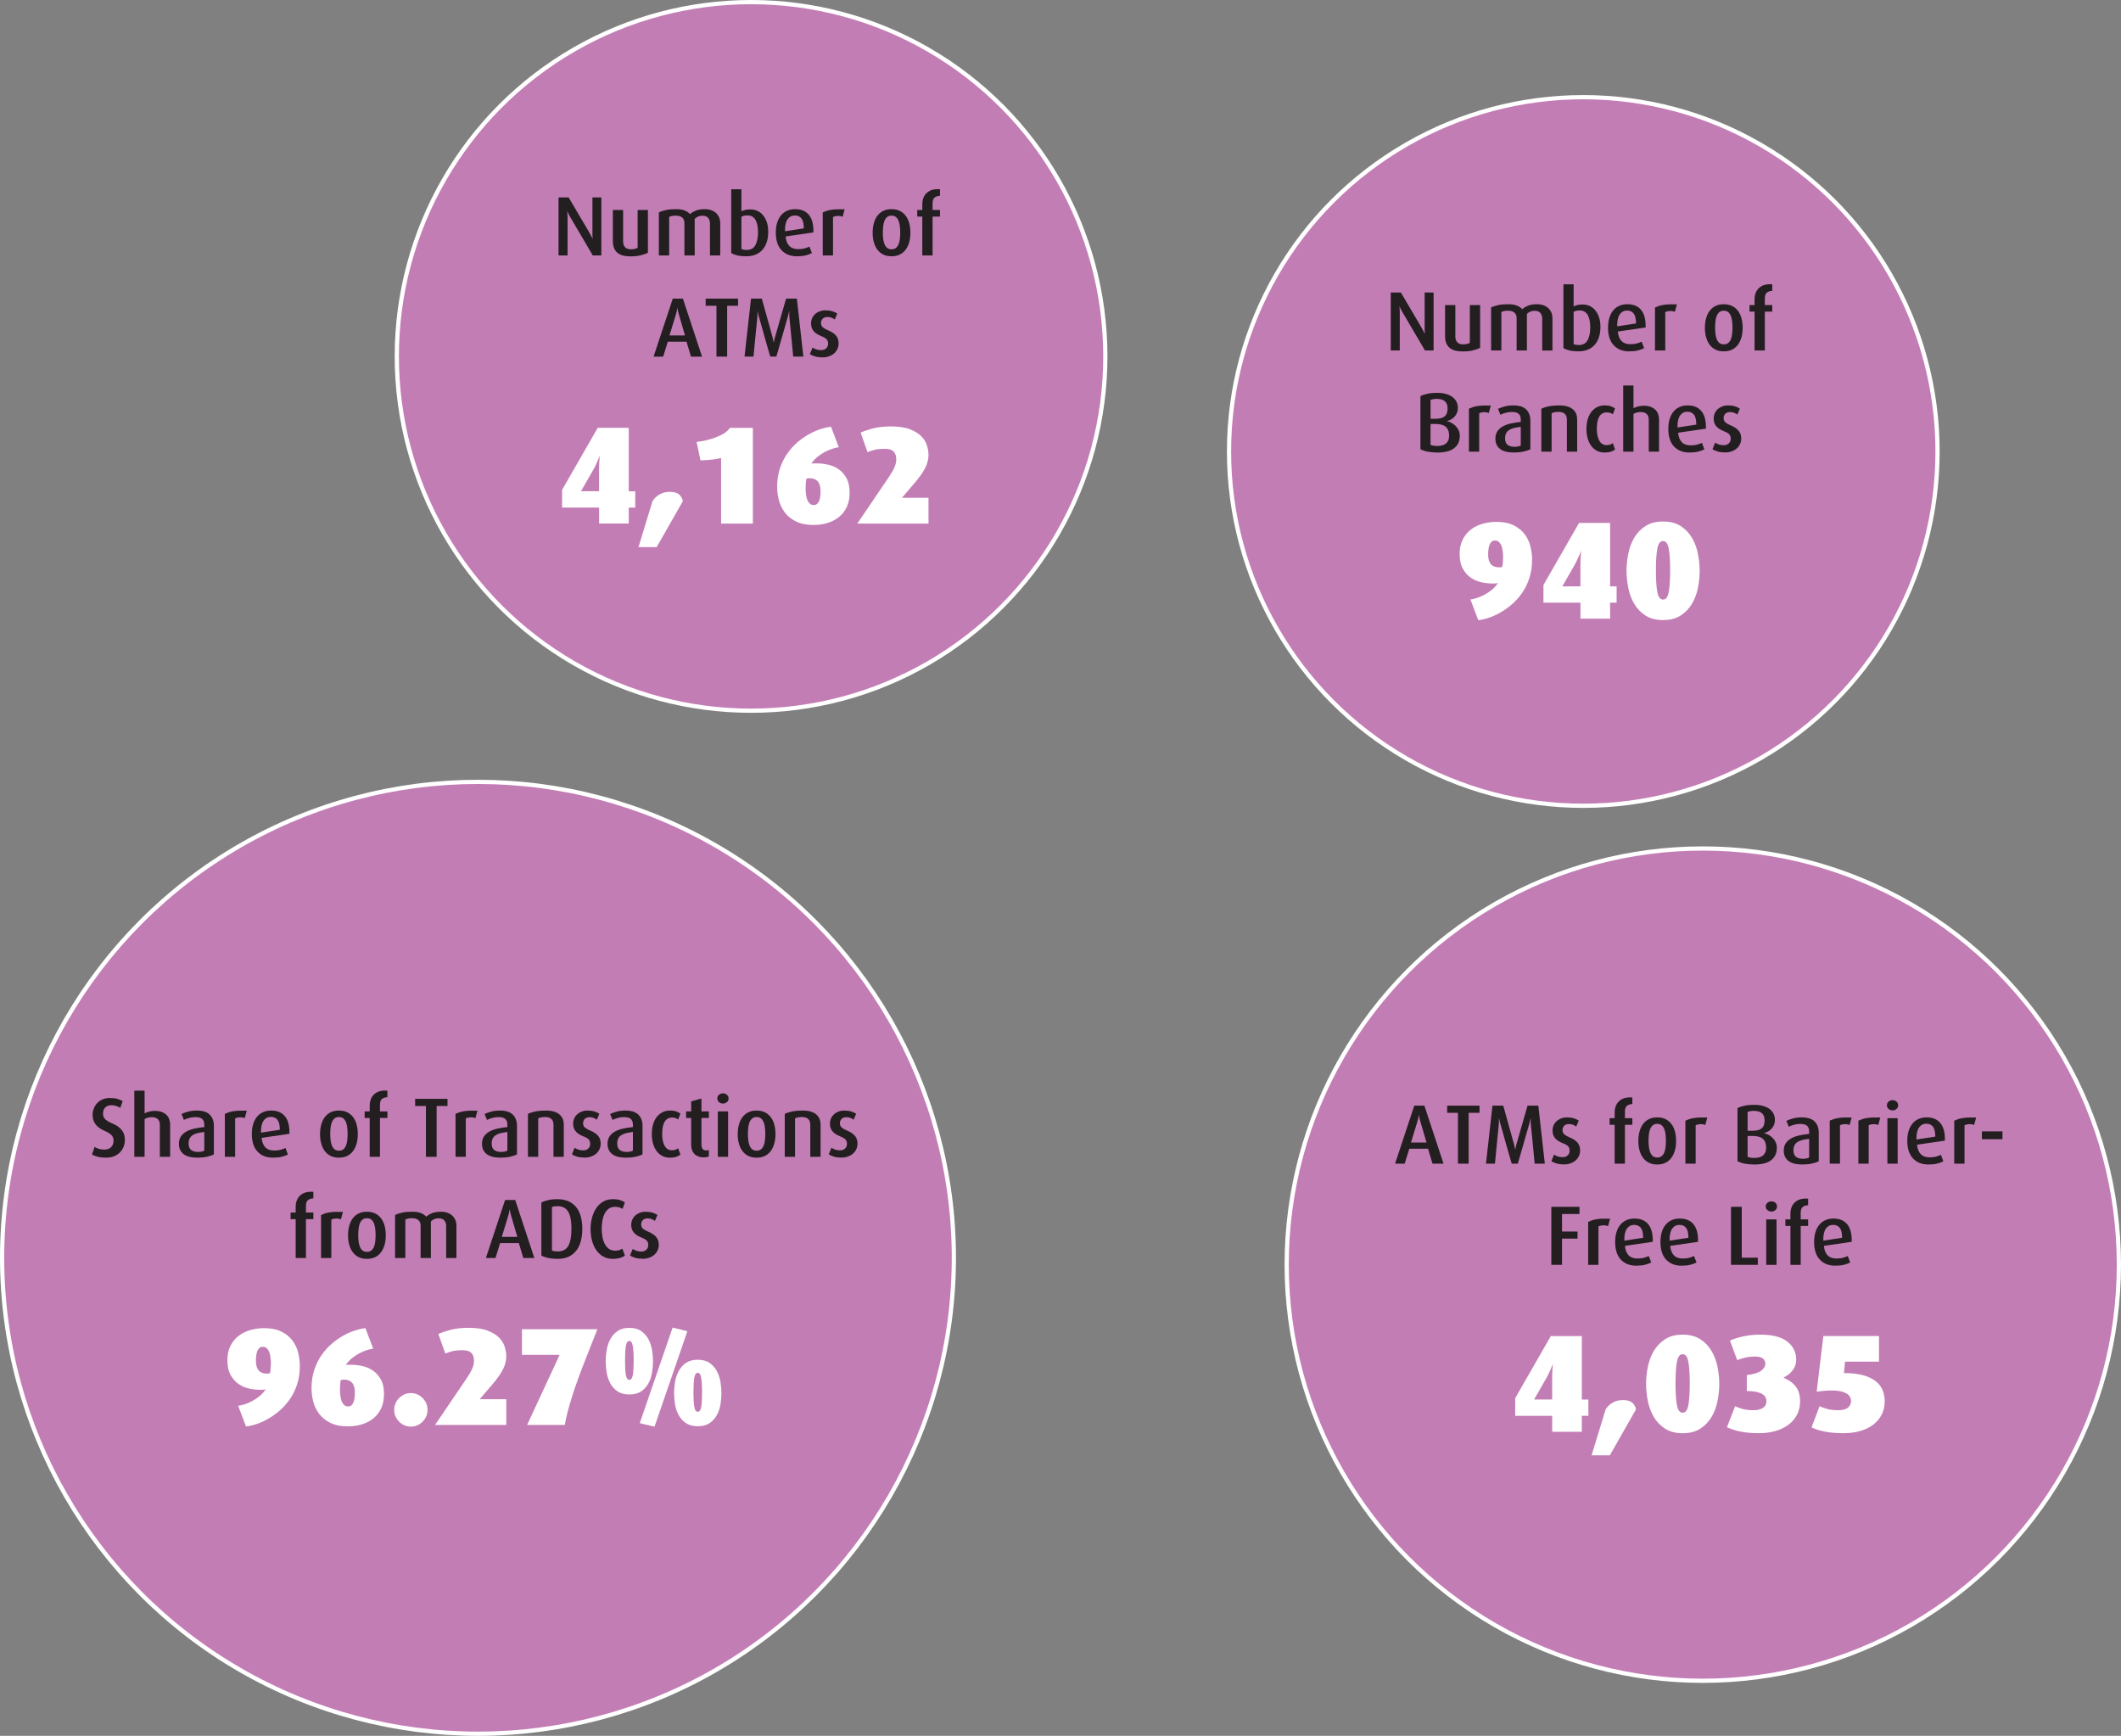 <?xml version="1.0" encoding="UTF-8"?>
<svg xmlns="http://www.w3.org/2000/svg" viewBox="0 0 503.15 411.74">
  <rect x="0" y="0" width="503.15" height="411.74" fill="#808080" stroke="none"/>
  <g id="Layer_1" data-name="Layer 1"/>
  <g id="Layer_2" data-name="Layer 2">
    <g id="Layer_1-2" data-name="Layer 1">
      <path d="M113.39,411.24c62.34,0,112.89-50.54,112.89-112.89s-50.54-112.89-112.89-112.89S.5,236.01,.5,298.35s50.54,112.89,112.89,112.89" fill="#c37db5"/>
      <g>
        <path d="M29.62,270.4c0,.61-.11,1.18-.33,1.69-.22,.51-.52,.96-.91,1.33-.39,.37-.85,.66-1.39,.87-.54,.21-1.13,.31-1.77,.31-.83,0-1.51-.07-2.04-.21-.53-.14-.99-.33-1.36-.57l.62-1.78c.24,.16,.55,.31,.94,.44,.39,.13,.84,.2,1.36,.2,.68,0,1.22-.19,1.61-.58,.39-.39,.59-.9,.59-1.54,0-.52-.16-.96-.49-1.31-.33-.35-.88-.69-1.65-1.01-.56-.24-1.02-.51-1.39-.8-.37-.29-.66-.6-.87-.93-.21-.33-.36-.66-.45-1.01-.09-.35-.13-.69-.13-1.02,0-.55,.1-1.06,.29-1.55,.19-.49,.47-.92,.82-1.29,.35-.37,.78-.67,1.29-.88,.51-.21,1.08-.32,1.72-.32,.69,0,1.29,.07,1.8,.22,.51,.15,.91,.33,1.22,.56l-.56,1.56c-.24-.15-.54-.29-.91-.42-.37-.13-.77-.2-1.21-.2-.64,0-1.13,.18-1.47,.54-.34,.36-.51,.85-.51,1.46s.2,1.06,.59,1.39c.39,.33,.89,.62,1.49,.87,.68,.28,1.22,.58,1.63,.91,.41,.33,.72,.66,.94,1.01s.36,.69,.43,1.04c.07,.35,.1,.69,.1,1.02Z" fill="#231f20"/>
        <path d="M37.92,274.4v-7.58c0-.24-.03-.47-.09-.69-.06-.22-.16-.41-.31-.58-.15-.17-.34-.3-.59-.4-.25-.1-.55-.15-.91-.15-.33,0-.64,.03-.91,.1s-.54,.18-.81,.34v8.96h-2.44v-15.7h2.44v5.38c.79-.39,1.59-.58,2.4-.58,.68,0,1.25,.09,1.72,.28s.84,.43,1.13,.73c.29,.3,.49,.65,.62,1.04,.13,.39,.19,.8,.19,1.21v7.64h-2.44Z" fill="#231f20"/>
        <path d="M50.74,273.82c-.43,.23-.97,.41-1.64,.56-.67,.15-1.42,.22-2.26,.22-1.48,0-2.58-.29-3.31-.86s-1.09-1.38-1.09-2.42c0-.71,.16-1.3,.48-1.77,.32-.47,.75-.86,1.3-1.16s1.18-.53,1.91-.69,1.5-.28,2.33-.36v-.58c0-.35-.05-.64-.16-.87-.11-.23-.25-.42-.44-.55-.19-.13-.41-.23-.67-.28s-.55-.08-.87-.08c-.52,0-1.02,.07-1.49,.21s-.88,.29-1.21,.45l-.56-1.4c.35-.17,.84-.35,1.47-.54,.63-.19,1.38-.28,2.23-.28,.56,0,1.08,.06,1.56,.19s.9,.34,1.26,.63c.36,.29,.64,.68,.85,1.15,.21,.47,.31,1.06,.31,1.75v6.68Zm-2.28-5.32c-.57,.07-1.09,.16-1.55,.27s-.85,.27-1.17,.47c-.32,.2-.57,.46-.74,.78s-.26,.73-.26,1.22c0,.71,.2,1.22,.59,1.53s.95,.47,1.67,.47c.28,0,.55-.03,.8-.08,.25-.05,.47-.13,.66-.22v-4.44Z" fill="#231f20"/>
        <path d="M58.06,265.22c-.41-.15-.83-.21-1.24-.19-.41,.02-.76,.11-1.04,.27v9.1h-2.44v-10.2c.28-.13,.58-.25,.9-.36,.32-.11,.69-.19,1.1-.26,.41-.07,.88-.11,1.4-.13,.52-.02,1.12-.02,1.8,0l-.48,1.78Z" fill="#231f20"/>
        <path d="M62.06,269.9c.2,2,1.18,3,2.94,3,.63,0,1.16-.06,1.61-.19,.45-.13,.82-.26,1.11-.41l.58,1.54c-.39,.21-.87,.39-1.45,.54-.58,.15-1.28,.22-2.11,.22-1.53,0-2.75-.48-3.65-1.44s-1.35-2.35-1.35-4.18c0-.88,.11-1.66,.32-2.35,.21-.69,.52-1.27,.92-1.75,.4-.48,.88-.84,1.45-1.09,.57-.25,1.2-.37,1.91-.37,1.44,0,2.53,.46,3.28,1.39,.75,.93,1.09,2.3,1.04,4.13l-6.6,.96Zm4.32-1.92c0-1.09-.18-1.88-.55-2.35-.37-.47-.89-.71-1.57-.71-.72,0-1.3,.3-1.73,.9-.43,.6-.64,1.55-.61,2.84l4.46-.68Z" fill="#231f20"/>
        <path d="M84.88,269.02c0,.8-.09,1.54-.28,2.22s-.46,1.27-.83,1.77-.83,.89-1.39,1.17c-.56,.28-1.22,.42-1.98,.42s-1.42-.14-1.98-.42c-.56-.28-1.02-.67-1.39-1.17s-.64-1.09-.83-1.77c-.19-.68-.28-1.42-.28-2.22s.09-1.54,.28-2.23c.19-.69,.46-1.28,.83-1.78s.83-.89,1.39-1.17c.56-.28,1.22-.42,1.98-.42s1.42,.14,1.98,.42c.56,.28,1.03,.67,1.4,1.17,.37,.5,.65,1.09,.83,1.78,.18,.69,.27,1.43,.27,2.23Zm-2.42-.02c0-.52-.03-1.02-.08-1.5-.05-.48-.15-.91-.3-1.29-.15-.38-.35-.68-.62-.91-.27-.23-.62-.34-1.06-.34s-.78,.11-1.05,.34c-.27,.23-.48,.53-.63,.91-.15,.38-.25,.81-.3,1.29-.05,.48-.08,.98-.08,1.5s.03,1,.09,1.47c.06,.47,.16,.89,.31,1.26,.15,.37,.35,.66,.62,.88s.61,.33,1.04,.33,.79-.11,1.06-.33c.27-.22,.47-.51,.62-.88,.15-.37,.25-.79,.3-1.26,.05-.47,.08-.96,.08-1.47Z" fill="#231f20"/>
        <path d="M90.14,265.18v9.22h-2.44v-9.22h-1.2v-1.56h1.2v-1.3c0-1.21,.37-2.15,1.11-2.8s1.77-.93,3.09-.82v1.56c-.52,.01-.94,.15-1.27,.4-.33,.25-.49,.73-.49,1.42v1.54h1.76v1.56h-1.76Z" fill="#231f20"/>
        <path d="M103.58,262.34v12.06h-2.54v-12.06h-2.56v-1.7h7.68v1.7h-2.58Z" fill="#231f20"/>
        <path d="M112.78,265.22c-.41-.15-.83-.21-1.24-.19-.41,.02-.76,.11-1.04,.27v9.1h-2.44v-10.2c.28-.13,.58-.25,.9-.36,.32-.11,.69-.19,1.1-.26,.41-.07,.88-.11,1.4-.13,.52-.02,1.12-.02,1.8,0l-.48,1.78Z" fill="#231f20"/>
        <path d="M122.64,273.82c-.43,.23-.97,.41-1.64,.56-.67,.15-1.42,.22-2.26,.22-1.48,0-2.58-.29-3.31-.86s-1.09-1.38-1.09-2.42c0-.71,.16-1.3,.48-1.77,.32-.47,.75-.86,1.3-1.16s1.18-.53,1.91-.69,1.5-.28,2.33-.36v-.58c0-.35-.05-.64-.16-.87-.11-.23-.25-.42-.44-.55-.19-.13-.41-.23-.67-.28s-.55-.08-.87-.08c-.52,0-1.02,.07-1.49,.21s-.88,.29-1.21,.45l-.56-1.4c.35-.17,.84-.35,1.47-.54,.63-.19,1.38-.28,2.23-.28,.56,0,1.08,.06,1.56,.19s.9,.34,1.26,.63c.36,.29,.64,.68,.85,1.15,.21,.47,.31,1.06,.31,1.75v6.68Zm-2.28-5.32c-.57,.07-1.09,.16-1.55,.27s-.85,.27-1.17,.47c-.32,.2-.57,.46-.74,.78s-.26,.73-.26,1.22c0,.71,.2,1.22,.59,1.53s.95,.47,1.67,.47c.28,0,.55-.03,.8-.08,.25-.05,.47-.13,.66-.22v-4.44Z" fill="#231f20"/>
        <path d="M131.3,274.4v-7.64c0-.21-.03-.43-.09-.65-.06-.22-.16-.41-.31-.58-.15-.17-.34-.3-.59-.41-.25-.11-.56-.16-.95-.16s-.72,.03-.97,.08c-.25,.05-.48,.13-.71,.22v9.14h-2.44v-10.2c.51-.24,1.11-.43,1.8-.57,.69-.14,1.5-.21,2.42-.21,.8,0,1.47,.09,2.02,.27,.55,.18,.99,.42,1.32,.73,.33,.31,.57,.66,.72,1.05s.22,.81,.22,1.25v7.68h-2.44Z" fill="#231f20"/>
        <path d="M142.5,271.3c0,.44-.09,.86-.27,1.26-.18,.4-.44,.75-.77,1.05-.33,.3-.74,.54-1.21,.71s-1,.26-1.59,.26c-.64,0-1.22-.07-1.73-.22-.51-.15-.93-.33-1.25-.56l.64-1.56c.2,.16,.48,.3,.83,.43,.35,.13,.75,.19,1.19,.19,.51,0,.91-.14,1.21-.43,.3-.29,.45-.65,.45-1.09,0-.47-.12-.83-.37-1.08-.25-.25-.65-.49-1.21-.7-.51-.2-.92-.42-1.24-.65-.32-.23-.57-.48-.75-.74-.18-.26-.3-.53-.37-.8-.07-.27-.1-.55-.1-.83,0-.43,.08-.83,.24-1.21s.39-.71,.69-.99c.3-.28,.66-.5,1.08-.67,.42-.17,.89-.25,1.41-.25,.6,0,1.13,.07,1.59,.21,.46,.14,.86,.32,1.21,.55l-.6,1.42c-.16-.13-.39-.27-.69-.4-.3-.13-.64-.2-1.03-.2-.51,0-.89,.14-1.15,.42-.26,.28-.39,.61-.39,1,0,.44,.15,.79,.45,1.04,.3,.25,.68,.47,1.15,.66,.52,.21,.95,.44,1.29,.68,.34,.24,.6,.49,.79,.76s.32,.54,.39,.83c.07,.29,.11,.59,.11,.91Z" fill="#231f20"/>
        <path d="M152.42,273.82c-.43,.23-.97,.41-1.64,.56-.67,.15-1.42,.22-2.26,.22-1.48,0-2.58-.29-3.31-.86s-1.09-1.38-1.09-2.42c0-.71,.16-1.3,.48-1.77,.32-.47,.75-.86,1.3-1.16s1.18-.53,1.91-.69,1.5-.28,2.33-.36v-.58c0-.35-.05-.64-.16-.87-.11-.23-.25-.42-.44-.55-.19-.13-.41-.23-.67-.28s-.55-.08-.87-.08c-.52,0-1.02,.07-1.49,.21s-.88,.29-1.21,.45l-.56-1.4c.35-.17,.84-.35,1.47-.54,.63-.19,1.38-.28,2.23-.28,.56,0,1.08,.06,1.56,.19s.9,.34,1.26,.63c.36,.29,.64,.68,.85,1.15,.21,.47,.31,1.06,.31,1.75v6.68Zm-2.28-5.32c-.57,.07-1.09,.16-1.55,.27s-.85,.27-1.17,.47c-.32,.2-.57,.46-.74,.78s-.26,.73-.26,1.22c0,.71,.2,1.22,.59,1.53s.95,.47,1.67,.47c.28,0,.55-.03,.8-.08,.25-.05,.47-.13,.66-.22v-4.44Z" fill="#231f20"/>
        <path d="M160.47,274.38c-.41,.15-.94,.22-1.59,.22-.61,0-1.18-.13-1.7-.38-.52-.25-.97-.62-1.35-1.1-.38-.48-.68-1.07-.89-1.76-.21-.69-.32-1.49-.32-2.38s.11-1.69,.33-2.38c.22-.69,.52-1.27,.91-1.74,.39-.47,.84-.82,1.36-1.07,.52-.25,1.08-.37,1.68-.37,.67,0,1.2,.08,1.6,.24,.4,.16,.7,.33,.9,.5l-.52,1.38c-.15-.12-.34-.23-.57-.32-.23-.09-.52-.14-.87-.14-.41,0-.77,.09-1.07,.27-.3,.18-.54,.44-.73,.77-.19,.33-.33,.74-.42,1.22-.09,.48-.14,1.01-.14,1.6,0,1.2,.2,2.15,.59,2.85,.39,.7,.97,1.05,1.73,1.05,.33,0,.62-.04,.85-.13,.23-.09,.44-.2,.61-.35l.56,1.5c-.23,.2-.54,.37-.95,.52Z" fill="#231f20"/>
        <path d="M167.68,274.45c-.21,.05-.47,.07-.76,.07-.53,0-.99-.08-1.36-.25-.37-.17-.68-.38-.92-.65-.24-.27-.41-.58-.52-.93-.11-.35-.16-.72-.16-1.09v-6.42h-1.2v-1.56h1.2v-2.38l2.44-.68v3.06h1.76v1.56h-1.76v6.3c0,.43,.09,.77,.27,1.02,.18,.25,.48,.38,.91,.38,.11,0,.2-.01,.29-.03,.09-.02,.18-.04,.29-.07v1.52c-.11,.05-.27,.1-.48,.15Z" fill="#231f20"/>
        <path d="M172.84,260.56c0,.33-.13,.62-.38,.85-.25,.23-.57,.35-.96,.35s-.69-.12-.95-.35c-.26-.23-.39-.52-.39-.85s.13-.64,.39-.87,.58-.35,.95-.35,.71,.12,.96,.35c.25,.23,.38,.52,.38,.87Zm-2.56,13.84v-10.78h2.44v10.78h-2.44Z" fill="#231f20"/>
        <path d="M183.96,269.02c0,.8-.09,1.54-.28,2.22-.19,.68-.46,1.27-.83,1.77-.37,.5-.83,.89-1.39,1.17-.56,.28-1.22,.42-1.98,.42s-1.42-.14-1.98-.42c-.56-.28-1.02-.67-1.39-1.17-.37-.5-.64-1.09-.83-1.77s-.28-1.42-.28-2.22,.09-1.54,.28-2.23c.19-.69,.46-1.28,.83-1.78,.37-.5,.83-.89,1.39-1.17,.56-.28,1.22-.42,1.98-.42s1.42,.14,1.98,.42c.56,.28,1.03,.67,1.4,1.17,.37,.5,.65,1.09,.83,1.78,.18,.69,.27,1.43,.27,2.23Zm-2.42-.02c0-.52-.03-1.02-.08-1.5-.05-.48-.15-.91-.3-1.29-.15-.38-.35-.68-.62-.91s-.62-.34-1.06-.34-.78,.11-1.05,.34-.48,.53-.63,.91c-.15,.38-.25,.81-.3,1.29-.05,.48-.08,.98-.08,1.5s.03,1,.09,1.47c.06,.47,.16,.89,.31,1.26,.15,.37,.35,.66,.62,.88,.27,.22,.61,.33,1.04,.33s.79-.11,1.06-.33,.47-.51,.62-.88c.15-.37,.25-.79,.3-1.26,.05-.47,.08-.96,.08-1.47Z" fill="#231f20"/>
        <path d="M192.22,274.4v-7.64c0-.21-.03-.43-.09-.65-.06-.22-.16-.41-.31-.58-.15-.17-.34-.3-.59-.41-.25-.11-.56-.16-.95-.16s-.72,.03-.97,.08c-.25,.05-.48,.13-.71,.22v9.14h-2.44v-10.2c.51-.24,1.11-.43,1.8-.57,.69-.14,1.5-.21,2.42-.21,.8,0,1.47,.09,2.02,.27s.99,.42,1.32,.73c.33,.31,.57,.66,.72,1.05,.15,.39,.22,.81,.22,1.25v7.68h-2.44Z" fill="#231f20"/>
        <path d="M203.42,271.3c0,.44-.09,.86-.27,1.26-.18,.4-.44,.75-.77,1.05s-.74,.54-1.21,.71c-.47,.17-1,.26-1.59,.26-.64,0-1.22-.07-1.73-.22s-.93-.33-1.25-.56l.64-1.56c.2,.16,.48,.3,.83,.43,.35,.13,.75,.19,1.19,.19,.51,0,.91-.14,1.21-.43,.3-.29,.45-.65,.45-1.09,0-.47-.12-.83-.37-1.08-.25-.25-.65-.49-1.21-.7-.51-.2-.92-.42-1.24-.65-.32-.23-.57-.48-.75-.74-.18-.26-.3-.53-.37-.8-.07-.27-.1-.55-.1-.83,0-.43,.08-.83,.24-1.21,.16-.38,.39-.71,.69-.99,.3-.28,.66-.5,1.08-.67,.42-.17,.89-.25,1.41-.25,.6,0,1.13,.07,1.59,.21,.46,.14,.86,.32,1.21,.55l-.6,1.42c-.16-.13-.39-.27-.69-.4-.3-.13-.64-.2-1.03-.2-.51,0-.89,.14-1.15,.42-.26,.28-.39,.61-.39,1,0,.44,.15,.79,.45,1.04,.3,.25,.68,.47,1.15,.66,.52,.21,.95,.44,1.29,.68,.34,.24,.6,.49,.79,.76,.19,.27,.32,.54,.39,.83,.07,.29,.11,.59,.11,.91Z" fill="#231f20"/>
      </g>
      <g>
        <path d="M72.58,289.18v9.22h-2.44v-9.22h-1.2v-1.56h1.2v-1.3c0-1.21,.37-2.15,1.11-2.8,.74-.65,1.77-.93,3.09-.82v1.56c-.52,.01-.94,.15-1.27,.4-.33,.25-.49,.73-.49,1.42v1.54h1.76v1.56h-1.76Z" fill="#231f20"/>
        <path d="M80.88,289.22c-.41-.15-.83-.21-1.24-.19-.41,.02-.76,.11-1.04,.27v9.1h-2.44v-10.2c.28-.13,.58-.25,.9-.36,.32-.11,.69-.19,1.1-.26,.41-.07,.88-.11,1.4-.13,.52-.02,1.12-.02,1.8,0l-.48,1.78Z" fill="#231f20"/>
        <path d="M91.52,293.02c0,.8-.09,1.54-.28,2.22-.19,.68-.46,1.27-.83,1.77-.37,.5-.83,.89-1.39,1.17-.56,.28-1.22,.42-1.98,.42s-1.42-.14-1.98-.42c-.56-.28-1.02-.67-1.39-1.17-.37-.5-.64-1.09-.83-1.77s-.28-1.42-.28-2.22,.09-1.54,.28-2.23c.19-.69,.46-1.28,.83-1.78,.37-.5,.83-.89,1.39-1.17,.56-.28,1.22-.42,1.98-.42s1.42,.14,1.98,.42c.56,.28,1.03,.67,1.4,1.17,.37,.5,.65,1.09,.83,1.78,.18,.69,.27,1.43,.27,2.23Zm-2.42-.02c0-.52-.03-1.02-.08-1.5-.05-.48-.15-.91-.3-1.29-.15-.38-.35-.68-.62-.91s-.62-.34-1.06-.34-.78,.11-1.05,.34-.48,.53-.63,.91c-.15,.38-.25,.81-.3,1.29-.05,.48-.08,.98-.08,1.5s.03,1,.09,1.47c.06,.47,.16,.89,.31,1.26,.15,.37,.35,.66,.62,.88,.27,.22,.61,.33,1.04,.33s.79-.11,1.06-.33,.47-.51,.62-.88c.15-.37,.25-.79,.3-1.26,.05-.47,.08-.96,.08-1.47Z" fill="#231f20"/>
        <path d="M105.84,298.4v-7.66c0-.47-.14-.88-.42-1.23s-.75-.53-1.4-.53c-.71,0-1.31,.25-1.8,.74v8.68h-2.44v-7.72c0-.52-.17-.94-.51-1.25-.34-.31-.84-.47-1.51-.47-.36,0-.66,.02-.89,.07-.23,.05-.47,.12-.71,.23v9.14h-2.44v-10.2c.55-.27,1.13-.46,1.75-.59,.62-.13,1.38-.19,2.29-.19s1.58,.11,2.11,.33c.53,.22,.94,.5,1.25,.85,.36-.33,.82-.61,1.38-.84s1.25-.34,2.08-.34c.64,0,1.19,.09,1.66,.28,.47,.19,.85,.43,1.15,.74,.3,.31,.52,.66,.67,1.05,.15,.39,.22,.8,.22,1.23v7.68h-2.44Z" fill="#231f20"/>
        <path d="M124.14,298.4l-1.06-3.54h-4.44l-1.1,3.54h-2.28l4.56-13.76h2.4l4.54,13.76h-2.62Zm-2.84-9.86c-.08-.25-.14-.48-.19-.69s-.08-.38-.11-.53c-.04-.16-.06-.31-.06-.44h-.04c-.01,.13-.04,.28-.08,.44-.03,.15-.06,.32-.11,.53-.05,.21-.11,.44-.19,.69l-1.48,4.84h3.68l-1.42-4.84Z" fill="#231f20"/>
        <path d="M138.14,291.42c0,1.03-.11,1.98-.32,2.85-.21,.87-.56,1.63-1.03,2.27-.47,.64-1.08,1.14-1.81,1.51-.73,.37-1.62,.55-2.66,.55-.85,0-1.61-.07-2.27-.21-.66-.14-1.2-.33-1.63-.57v-12.6c.45-.23,.99-.41,1.62-.56,.63-.15,1.34-.22,2.14-.22,1.04,0,1.94,.17,2.69,.51s1.37,.82,1.85,1.43c.48,.61,.84,1.35,1.07,2.21,.23,.86,.35,1.8,.35,2.83Zm-2.58-.04c0-1.8-.26-3.13-.79-3.99-.53-.86-1.37-1.29-2.53-1.29-.52,0-.95,.07-1.3,.2v10.34c.15,.05,.34,.1,.58,.14s.49,.06,.76,.06c1.19,0,2.03-.44,2.53-1.32s.75-2.26,.75-4.14Z" fill="#231f20"/>
        <path d="M145.38,298.6c-.88,0-1.65-.19-2.31-.57s-1.21-.89-1.65-1.54c-.44-.65-.77-1.4-.99-2.25-.22-.85-.33-1.76-.33-2.72s.11-1.83,.34-2.68c.23-.85,.56-1.61,1-2.26,.44-.65,.99-1.17,1.65-1.56s1.43-.58,2.31-.58c.64,0,1.19,.07,1.65,.21,.46,.14,.86,.33,1.19,.57l-.56,1.52c-.2-.12-.44-.23-.73-.33-.29-.1-.64-.15-1.05-.15-.59,0-1.08,.15-1.49,.45-.41,.3-.73,.69-.98,1.18-.25,.49-.42,1.05-.53,1.68-.11,.63-.16,1.28-.16,1.93s.06,1.31,.18,1.93c.12,.62,.31,1.17,.56,1.65,.25,.48,.58,.86,.98,1.15,.4,.29,.88,.43,1.44,.43,.4,0,.73-.04,.99-.13,.26-.09,.51-.2,.75-.35l.6,1.64c-.67,.52-1.62,.78-2.86,.78Z" fill="#231f20"/>
        <path d="M156.28,295.3c0,.44-.09,.86-.27,1.26-.18,.4-.44,.75-.77,1.05-.33,.3-.74,.54-1.21,.71-.47,.17-1,.26-1.59,.26-.64,0-1.22-.07-1.73-.22-.51-.15-.93-.33-1.25-.56l.64-1.56c.2,.16,.48,.3,.83,.43,.35,.13,.75,.19,1.19,.19,.51,0,.91-.14,1.21-.43,.3-.29,.45-.65,.45-1.09,0-.47-.12-.83-.37-1.08-.25-.25-.65-.49-1.21-.7-.51-.2-.92-.42-1.24-.65-.32-.23-.57-.48-.75-.74-.18-.26-.3-.53-.37-.8-.07-.27-.1-.55-.1-.83,0-.43,.08-.83,.24-1.21,.16-.38,.39-.71,.69-.99,.3-.28,.66-.5,1.08-.67,.42-.17,.89-.25,1.41-.25,.6,0,1.13,.07,1.59,.21,.46,.14,.86,.32,1.21,.55l-.6,1.42c-.16-.13-.39-.27-.69-.4-.3-.13-.64-.2-1.03-.2-.51,0-.89,.14-1.15,.42-.26,.28-.39,.61-.39,1,0,.44,.15,.79,.45,1.04,.3,.25,.68,.47,1.15,.66,.52,.21,.95,.44,1.29,.68,.34,.24,.6,.49,.79,.76,.19,.27,.32,.54,.39,.83,.07,.29,.11,.59,.11,.91Z" fill="#231f20"/>
      </g>
      <g>
        <path d="M71.12,324.04c0,1.61-.22,3.07-.66,4.39-.44,1.32-1.02,2.5-1.75,3.53s-1.55,1.94-2.46,2.71c-.91,.77-1.84,1.42-2.79,1.95-.95,.53-1.87,.94-2.77,1.22-.9,.29-1.68,.45-2.34,.5l-1.85-4.88c.46-.07,.98-.19,1.57-.38,.58-.19,1.17-.44,1.77-.76,.59-.32,1.17-.7,1.73-1.16,.56-.45,1.04-.98,1.44-1.6-.33,.07-.74,.1-1.22,.1-.84,0-1.71-.09-2.62-.28-.91-.19-1.76-.54-2.54-1.07s-1.42-1.25-1.93-2.16c-.51-.91-.76-2.1-.76-3.55,0-1.21,.22-2.28,.66-3.22,.44-.93,1.04-1.72,1.81-2.36,.77-.64,1.69-1.13,2.77-1.47s2.24-.51,3.5-.51c1.65,0,3.02,.28,4.11,.83,1.09,.55,1.96,1.26,2.61,2.14,.65,.88,1.1,1.85,1.35,2.92,.25,1.07,.38,2.11,.38,3.12Zm-6.86-.56c0-.4-.02-.83-.07-1.3-.04-.47-.13-.91-.26-1.3-.13-.4-.33-.73-.58-1.01-.25-.27-.59-.41-1.01-.41-.33,0-.6,.09-.81,.28-.21,.19-.38,.44-.5,.76-.12,.32-.2,.68-.25,1.07-.04,.4-.07,.8-.07,1.22,0,2.02,.88,3.04,2.64,3.04,.11,0,.23-.01,.35-.03,.12-.02,.24-.04,.35-.07,.13-.59,.2-1.34,.2-2.24Z" fill="#fff"/>
        <path d="M91.09,330.74c0,1.21-.21,2.28-.63,3.22-.42,.94-1.01,1.73-1.77,2.38-.76,.65-1.67,1.14-2.72,1.48-1.06,.34-2.21,.51-3.46,.51-1.65,0-3.03-.28-4.14-.83-1.11-.55-2-1.26-2.66-2.14-.66-.88-1.13-1.85-1.4-2.92-.28-1.07-.41-2.12-.41-3.15,0-1.61,.22-3.06,.66-4.37,.44-1.31,1.02-2.49,1.75-3.53s1.55-1.95,2.46-2.72c.91-.77,1.84-1.41,2.79-1.93,.95-.52,1.87-.91,2.76-1.19,.89-.28,1.68-.45,2.36-.51l1.85,4.85c-.46,.07-.98,.19-1.57,.38s-1.17,.44-1.77,.76c-.59,.32-1.17,.7-1.73,1.16s-1.04,.98-1.44,1.6c.18-.04,.36-.07,.56-.07h.66c.81,0,1.68,.09,2.61,.28,.92,.19,1.78,.54,2.56,1.06,.78,.52,1.42,1.23,1.93,2.14,.51,.91,.76,2.1,.76,3.55Zm-6.9-.46c0-2.02-.88-3.04-2.64-3.04-.11,0-.23,.01-.35,.03-.12,.02-.24,.04-.35,.07-.13,.59-.2,1.34-.2,2.24,0,.4,.02,.83,.07,1.3,.04,.47,.13,.91,.26,1.3,.13,.4,.32,.73,.58,1.01,.25,.28,.59,.41,1.01,.41,.33,0,.6-.09,.81-.28,.21-.19,.37-.44,.49-.76,.12-.32,.2-.68,.25-1.07,.04-.4,.07-.8,.07-1.22Z" fill="#fff"/>
        <path d="M101.42,334.4c0,.55-.1,1.07-.31,1.55-.21,.48-.5,.91-.86,1.27s-.78,.65-1.25,.86c-.47,.21-.99,.31-1.53,.31s-1.06-.11-1.54-.31c-.47-.21-.89-.49-1.25-.86s-.65-.78-.86-1.25c-.21-.47-.31-.98-.31-1.54s.1-1.07,.31-1.55c.21-.48,.49-.91,.86-1.27,.36-.36,.78-.65,1.25-.86s.98-.31,1.54-.31,1.06,.1,1.53,.31c.47,.21,.89,.5,1.25,.86,.36,.36,.65,.78,.86,1.25,.21,.47,.31,.99,.31,1.54Z" fill="#fff"/>
        <path d="M103.2,338l7.46-10.99c.35-.53,.64-1,.88-1.4,.23-.41,.41-.78,.54-1.11,.13-.33,.22-.63,.28-.91s.08-.57,.08-.88c0-.77-.21-1.37-.63-1.8-.42-.43-1.1-.64-2.05-.64-1.06,0-1.9,.08-2.52,.25-.63,.17-1.16,.35-1.6,.54l-1.65-4.62c.62-.31,1.54-.63,2.76-.97s2.7-.51,4.44-.51c1.87,0,3.39,.23,4.55,.69s2.07,1.03,2.71,1.7c.64,.67,1.07,1.4,1.3,2.18,.23,.78,.35,1.5,.35,2.16,0,1.03-.25,2.06-.76,3.07-.51,1.01-1.31,2.17-2.41,3.47l-3.13,3.66h6.3v6.11h-16.9Z" fill="#fff"/>
        <path d="M139,322.16c-1.36,3.43-2.46,6.47-3.3,9.12-.84,2.65-1.41,4.89-1.72,6.72h-8.94l7.72-16.63h-8.94v-6.07h17.89l-2.71,6.86Z" fill="#fff"/>
        <path d="M154.91,322.92c0,.86-.08,1.75-.23,2.67-.15,.92-.44,1.77-.86,2.54-.42,.77-.99,1.4-1.72,1.9s-1.66,.74-2.8,.74-2.08-.25-2.8-.74c-.73-.5-1.3-1.13-1.72-1.9-.42-.77-.7-1.62-.86-2.54-.15-.92-.23-1.81-.23-2.67s.08-1.75,.23-2.69c.15-.93,.44-1.79,.86-2.57,.42-.78,.99-1.42,1.72-1.93,.73-.51,1.66-.76,2.8-.76s2.08,.25,2.8,.76c.73,.51,1.3,1.15,1.72,1.93,.42,.78,.7,1.64,.86,2.57,.15,.94,.23,1.83,.23,2.69Zm-4.59-.2c0-1.52-.07-2.67-.21-3.46-.14-.79-.41-1.19-.81-1.19-.42,0-.69,.4-.83,1.19s-.2,1.95-.2,3.46,.07,2.66,.2,3.43,.41,1.15,.83,1.15c.4,0,.67-.38,.81-1.15,.14-.77,.21-1.91,.21-3.43Zm4.95,15.68l-3.5-.83,7.79-22.67,3.5,.86-7.79,22.64Zm15.87-7.92c0,.86-.08,1.74-.23,2.66-.15,.91-.44,1.75-.86,2.52-.42,.77-.99,1.4-1.72,1.9-.73,.5-1.66,.74-2.8,.74s-2.08-.25-2.81-.74-1.3-1.13-1.72-1.9-.71-1.61-.86-2.52c-.15-.91-.23-1.8-.23-2.66s.08-1.75,.23-2.69c.15-.93,.44-1.79,.86-2.57s.99-1.42,1.72-1.93,1.66-.76,2.81-.76,2.08,.25,2.8,.76c.73,.51,1.3,1.15,1.72,1.93,.42,.78,.7,1.64,.86,2.57,.15,.94,.23,1.83,.23,2.69Zm-4.59-.23c0-1.52-.07-2.67-.21-3.45-.14-.78-.41-1.17-.81-1.17-.42,0-.69,.39-.83,1.17-.13,.78-.2,1.93-.2,3.45s.07,2.67,.2,3.45c.13,.78,.41,1.17,.83,1.17s.69-.39,.82-1.17c.13-.78,.2-1.93,.2-3.45Z" fill="#fff"/>
      </g>
      <circle cx="113.39" cy="298.35" r="112.89" fill="none" stroke="#fff"/>
      <path d="M403.94,398.69c54.52,0,98.71-44.19,98.71-98.71s-44.2-98.71-98.71-98.71-98.71,44.2-98.71,98.71,44.2,98.71,98.71,98.71" fill="#c37db5"/>
      <g>
        <path d="M339.82,276.02l-1.06-3.54h-4.44l-1.1,3.54h-2.28l4.56-13.76h2.4l4.54,13.76h-2.62Zm-2.84-9.86c-.08-.25-.14-.48-.19-.69s-.08-.38-.11-.53c-.04-.16-.06-.31-.06-.44h-.04c-.01,.13-.04,.28-.08,.44-.03,.15-.06,.32-.11,.53s-.11,.44-.19,.69l-1.48,4.84h3.68l-1.42-4.84Z" fill="#231f20"/>
        <path d="M348.4,263.96v12.06h-2.54v-12.06h-2.56v-1.7h7.68v1.7h-2.58Z" fill="#231f20"/>
        <path d="M364.05,276.02s-.01-.2-.04-.48c-.03-.28-.06-.64-.1-1.08-.04-.44-.09-.93-.14-1.47-.05-.54-.11-1.09-.16-1.65-.13-1.32-.28-2.79-.44-4.42-.03-.21-.04-.42-.05-.63,0-.21,0-.38,0-.53v-.5h-.04l-.1,.5c-.03,.15-.07,.32-.12,.52-.05,.2-.11,.41-.18,.64-.47,1.61-.89,3.07-1.26,4.38-.16,.56-.32,1.11-.47,1.65-.15,.54-.29,1.03-.42,1.46-.13,.43-.23,.8-.32,1.09-.09,.29-.14,.47-.15,.52h-1.44c-.03-.05-.08-.22-.16-.51s-.18-.65-.31-1.08c-.13-.43-.27-.92-.42-1.46-.15-.54-.31-1.09-.47-1.65-.37-1.31-.79-2.78-1.24-4.42-.07-.21-.13-.42-.18-.62s-.09-.37-.12-.52c-.05-.17-.09-.34-.1-.5h-.04v.5c0,.15,0,.32,0,.52s-.02,.41-.05,.62c-.16,1.64-.31,3.11-.44,4.42-.05,.56-.11,1.11-.16,1.65s-.1,1.03-.14,1.46-.07,.79-.1,1.08c-.03,.29-.04,.46-.04,.51h-2.14l1.54-13.76h2.56l2.46,8.82c.07,.23,.12,.43,.16,.61,.04,.18,.07,.34,.1,.49,.04,.16,.07,.31,.1,.44h.04c.01-.13,.04-.28,.08-.44,.03-.15,.06-.31,.11-.49s.1-.38,.17-.61l2.54-8.82h2.56l1.54,13.76h-2.4Z" fill="#231f20"/>
        <path d="M374.84,272.92c0,.44-.09,.86-.27,1.26-.18,.4-.44,.75-.77,1.05-.33,.3-.74,.54-1.21,.71s-1,.26-1.59,.26c-.64,0-1.22-.07-1.73-.22-.51-.15-.93-.33-1.25-.56l.64-1.56c.2,.16,.48,.3,.83,.43,.35,.13,.75,.19,1.19,.19,.51,0,.91-.14,1.21-.43,.3-.29,.45-.65,.45-1.09,0-.47-.12-.83-.37-1.08-.25-.25-.65-.49-1.21-.7-.51-.2-.92-.42-1.24-.65-.32-.23-.57-.48-.75-.74-.18-.26-.3-.53-.37-.8-.07-.27-.1-.55-.1-.83,0-.43,.08-.83,.24-1.21s.39-.71,.69-.99c.3-.28,.66-.5,1.08-.67,.42-.17,.89-.25,1.41-.25,.6,0,1.13,.07,1.59,.21,.46,.14,.86,.32,1.21,.55l-.6,1.42c-.16-.13-.39-.27-.69-.4-.3-.13-.64-.2-1.03-.2-.51,0-.89,.14-1.15,.42-.26,.28-.39,.61-.39,1,0,.44,.15,.79,.45,1.04,.3,.25,.68,.47,1.15,.66,.52,.21,.95,.44,1.29,.68,.34,.24,.6,.49,.79,.76s.32,.54,.39,.83c.07,.29,.11,.59,.11,.91Z" fill="#231f20"/>
        <path d="M385.47,266.8v9.22h-2.44v-9.22h-1.2v-1.56h1.2v-1.3c0-1.21,.37-2.15,1.11-2.8s1.77-.93,3.09-.82v1.56c-.52,.01-.94,.15-1.27,.4-.33,.25-.49,.73-.49,1.42v1.54h1.76v1.56h-1.76Z" fill="#231f20"/>
        <path d="M397.61,270.64c0,.8-.09,1.54-.28,2.22-.19,.68-.46,1.27-.83,1.77-.37,.5-.83,.89-1.39,1.17-.56,.28-1.22,.42-1.98,.42s-1.42-.14-1.98-.42c-.56-.28-1.02-.67-1.39-1.17-.37-.5-.64-1.09-.83-1.77s-.28-1.42-.28-2.22,.09-1.54,.28-2.23c.19-.69,.46-1.28,.83-1.78,.37-.5,.83-.89,1.39-1.17,.56-.28,1.22-.42,1.98-.42s1.42,.14,1.98,.42c.56,.28,1.03,.67,1.4,1.17,.37,.5,.65,1.09,.83,1.78,.18,.69,.27,1.43,.27,2.23Zm-2.42-.02c0-.52-.03-1.02-.08-1.5-.05-.48-.15-.91-.3-1.29-.15-.38-.35-.68-.62-.91s-.62-.34-1.06-.34-.78,.11-1.05,.34-.48,.53-.63,.91c-.15,.38-.25,.81-.3,1.29-.05,.48-.08,.98-.08,1.5s.03,1,.09,1.47c.06,.47,.16,.89,.31,1.26,.15,.37,.35,.66,.62,.88,.27,.22,.61,.33,1.04,.33s.79-.11,1.06-.33,.47-.51,.62-.88c.15-.37,.25-.79,.3-1.26,.05-.47,.08-.96,.08-1.47Z" fill="#231f20"/>
        <path d="M404.53,266.84c-.41-.15-.83-.21-1.24-.19-.41,.02-.76,.11-1.04,.27v9.1h-2.44v-10.2c.28-.13,.58-.25,.9-.36,.32-.11,.69-.19,1.1-.26,.41-.07,.88-.11,1.4-.13,.52-.02,1.12-.02,1.8,0l-.48,1.78Z" fill="#231f20"/>
        <path d="M421.51,272.26c0,.68-.13,1.27-.38,1.77s-.61,.91-1.07,1.24c-.46,.33-1.01,.57-1.66,.72-.65,.15-1.36,.23-2.15,.23-.88,0-1.66-.07-2.35-.2-.69-.13-1.26-.33-1.73-.58v-12.6c.43-.23,.98-.41,1.65-.56,.67-.15,1.43-.22,2.27-.22s1.55,.09,2.17,.27c.62,.18,1.14,.43,1.55,.75,.41,.32,.72,.7,.93,1.13,.21,.43,.31,.9,.31,1.41,0,.47-.08,.88-.24,1.24-.16,.36-.36,.67-.61,.93-.25,.26-.52,.47-.82,.62-.3,.15-.6,.26-.89,.33v.04c.32,.07,.66,.19,1.01,.38,.35,.19,.68,.43,.98,.72,.3,.29,.55,.64,.74,1.04,.19,.4,.29,.85,.29,1.34Zm-2.9-6.48c0-1.52-.84-2.28-2.52-2.28-.31,0-.58,.02-.82,.06s-.47,.1-.7,.18v4.46l.78,.02c.61,.01,1.13-.03,1.54-.12,.41-.09,.75-.24,1-.45,.25-.21,.44-.47,.55-.78,.11-.31,.17-.68,.17-1.09Zm.36,6.44c0-.96-.28-1.67-.83-2.13-.55-.46-1.48-.68-2.79-.65l-.78,.02v4.94c.23,.09,.46,.16,.71,.2,.25,.04,.54,.06,.89,.06,.41,0,.79-.04,1.13-.13,.34-.09,.63-.23,.88-.42,.25-.19,.44-.45,.58-.76,.14-.31,.21-.69,.21-1.13Z" fill="#231f20"/>
        <path d="M431.45,275.44c-.43,.23-.97,.41-1.64,.56-.67,.15-1.42,.22-2.26,.22-1.48,0-2.58-.29-3.31-.86s-1.09-1.38-1.09-2.42c0-.71,.16-1.3,.48-1.77,.32-.47,.75-.86,1.3-1.16s1.18-.53,1.91-.69,1.5-.28,2.33-.36v-.58c0-.35-.05-.64-.16-.87-.11-.23-.25-.42-.44-.55-.19-.13-.41-.23-.67-.28s-.55-.08-.87-.08c-.52,0-1.02,.07-1.49,.21s-.88,.29-1.21,.45l-.56-1.4c.35-.17,.84-.35,1.47-.54,.63-.19,1.38-.28,2.23-.28,.56,0,1.08,.06,1.56,.19s.9,.34,1.26,.63c.36,.29,.64,.68,.85,1.15,.21,.47,.31,1.06,.31,1.75v6.68Zm-2.28-5.32c-.57,.07-1.09,.16-1.55,.27s-.85,.27-1.17,.47c-.32,.2-.57,.46-.74,.78s-.26,.73-.26,1.22c0,.71,.2,1.22,.59,1.53s.95,.47,1.67,.47c.28,0,.55-.03,.8-.08,.25-.05,.47-.13,.66-.22v-4.44Z" fill="#231f20"/>
        <path d="M438.77,266.84c-.41-.15-.83-.21-1.24-.19-.41,.02-.76,.11-1.04,.27v9.1h-2.44v-10.2c.28-.13,.58-.25,.9-.36,.32-.11,.69-.19,1.1-.26,.41-.07,.88-.11,1.4-.13,.52-.02,1.12-.02,1.8,0l-.48,1.78Z" fill="#231f20"/>
        <path d="M445.57,266.84c-.41-.15-.83-.21-1.24-.19-.41,.02-.76,.11-1.04,.27v9.1h-2.44v-10.2c.28-.13,.58-.25,.9-.36,.32-.11,.69-.19,1.1-.26,.41-.07,.88-.11,1.4-.13,.52-.02,1.12-.02,1.8,0l-.48,1.78Z" fill="#231f20"/>
        <path d="M450.29,262.18c0,.33-.13,.62-.38,.85-.25,.23-.57,.35-.96,.35s-.69-.12-.95-.35c-.26-.23-.39-.52-.39-.85s.13-.64,.39-.87,.58-.35,.95-.35,.71,.12,.96,.35c.25,.23,.38,.52,.38,.87Zm-2.56,13.84v-10.78h2.44v10.78h-2.44Z" fill="#231f20"/>
        <path d="M454.77,271.52c.2,2,1.18,3,2.94,3,.63,0,1.16-.06,1.61-.19,.45-.13,.82-.26,1.11-.41l.58,1.54c-.39,.21-.87,.39-1.45,.54-.58,.15-1.28,.22-2.11,.22-1.53,0-2.75-.48-3.65-1.44s-1.35-2.35-1.35-4.18c0-.88,.11-1.66,.32-2.35,.21-.69,.52-1.27,.92-1.75,.4-.48,.88-.84,1.45-1.09,.57-.25,1.2-.37,1.91-.37,1.44,0,2.53,.46,3.28,1.39,.75,.93,1.09,2.3,1.04,4.13l-6.6,.96Zm4.32-1.92c0-1.09-.18-1.88-.55-2.35-.37-.47-.89-.71-1.57-.71-.72,0-1.3,.3-1.73,.9-.43,.6-.64,1.55-.61,2.84l4.46-.68Z" fill="#231f20"/>
        <path d="M468.31,266.84c-.41-.15-.83-.21-1.24-.19-.41,.02-.76,.11-1.04,.27v9.1h-2.44v-10.2c.28-.13,.58-.25,.9-.36,.32-.11,.69-.19,1.1-.26,.41-.07,.88-.11,1.4-.13,.52-.02,1.12-.02,1.8,0l-.48,1.78Z" fill="#231f20"/>
        <path d="M470.15,270.22v-1.86h4.88v1.86h-4.88Z" fill="#231f20"/>
      </g>
      <g>
        <path d="M370.55,287.96v4.16h3.68v1.68h-3.68v6.22h-2.54v-13.76h6.68v1.7h-4.14Z" fill="#231f20"/>
        <path d="M381.47,290.84c-.41-.15-.83-.21-1.24-.19-.41,.02-.76,.11-1.04,.27v9.1h-2.44v-10.2c.28-.13,.58-.25,.9-.36,.32-.11,.69-.19,1.1-.26,.41-.07,.88-.11,1.4-.13,.52-.02,1.12-.02,1.8,0l-.48,1.78Z" fill="#231f20"/>
        <path d="M385.47,295.52c.2,2,1.18,3,2.94,3,.63,0,1.16-.06,1.61-.19,.45-.13,.82-.26,1.11-.41l.58,1.54c-.39,.21-.87,.39-1.45,.54-.58,.15-1.28,.22-2.11,.22-1.53,0-2.75-.48-3.65-1.44s-1.35-2.35-1.35-4.18c0-.88,.11-1.66,.32-2.35,.21-.69,.52-1.27,.92-1.75,.4-.48,.88-.84,1.45-1.09,.57-.25,1.2-.37,1.91-.37,1.44,0,2.53,.46,3.28,1.39,.75,.93,1.09,2.3,1.04,4.13l-6.6,.96Zm4.32-1.92c0-1.09-.18-1.88-.55-2.35-.37-.47-.89-.71-1.57-.71-.72,0-1.3,.3-1.73,.9-.43,.6-.64,1.55-.61,2.84l4.46-.68Z" fill="#231f20"/>
        <path d="M396.21,295.52c.2,2,1.18,3,2.94,3,.63,0,1.16-.06,1.61-.19,.45-.13,.82-.26,1.11-.41l.58,1.54c-.39,.21-.87,.39-1.45,.54-.58,.15-1.28,.22-2.11,.22-1.53,0-2.75-.48-3.65-1.44-.9-.96-1.35-2.35-1.35-4.18,0-.88,.11-1.66,.32-2.35,.21-.69,.52-1.27,.92-1.75,.4-.48,.88-.84,1.45-1.09,.57-.25,1.2-.37,1.91-.37,1.44,0,2.53,.46,3.28,1.39s1.09,2.3,1.04,4.13l-6.6,.96Zm4.32-1.92c0-1.09-.18-1.88-.55-2.35-.37-.47-.89-.71-1.57-.71-.72,0-1.3,.3-1.73,.9-.43,.6-.64,1.55-.61,2.84l4.46-.68Z" fill="#231f20"/>
        <path d="M410.63,300.02v-13.76h2.56v12.06h3.8v1.7h-6.36Z" fill="#231f20"/>
        <path d="M421.55,286.18c0,.33-.13,.62-.38,.85-.25,.23-.57,.35-.96,.35s-.69-.12-.95-.35c-.26-.23-.39-.52-.39-.85s.13-.64,.39-.87c.26-.23,.58-.35,.95-.35s.71,.12,.96,.35c.25,.23,.38,.52,.38,.87Zm-2.56,13.84v-10.78h2.44v10.78h-2.44Z" fill="#231f20"/>
        <path d="M427.17,290.8v9.22h-2.44v-9.22h-1.2v-1.56h1.2v-1.3c0-1.21,.37-2.15,1.11-2.8s1.77-.93,3.09-.82v1.56c-.52,.01-.94,.15-1.27,.4-.33,.25-.49,.73-.49,1.42v1.54h1.76v1.56h-1.76Z" fill="#231f20"/>
        <path d="M432.67,295.52c.2,2,1.18,3,2.94,3,.63,0,1.16-.06,1.61-.19,.45-.13,.82-.26,1.11-.41l.58,1.54c-.39,.21-.87,.39-1.45,.54-.58,.15-1.28,.22-2.11,.22-1.53,0-2.75-.48-3.65-1.44-.9-.96-1.35-2.35-1.35-4.18,0-.88,.11-1.66,.32-2.35,.21-.69,.52-1.27,.92-1.75,.4-.48,.88-.84,1.45-1.09,.57-.25,1.2-.37,1.91-.37,1.44,0,2.53,.46,3.28,1.39s1.09,2.3,1.04,4.13l-6.6,.96Zm4.32-1.92c0-1.09-.18-1.88-.55-2.35-.37-.47-.89-.71-1.57-.71-.72,0-1.3,.3-1.73,.9-.43,.6-.64,1.55-.61,2.84l4.46-.68Z" fill="#231f20"/>
      </g>
      <g>
        <path d="M375.25,335.83v3.79h-7.03v-3.79h-8.78v-4.19l8.45-14.72h7.36v15.05h1.55v3.86h-1.55Zm-6.93-12.18c-.11,.31-.24,.64-.4,.99-.13,.31-.29,.67-.48,1.07-.19,.41-.41,.84-.68,1.3l-2.84,4.95h4.29v-4.88c0-.46,0-.9,.02-1.32,.01-.42,.03-.78,.05-1.09,.02-.37,.05-.71,.1-1.02h-.07Z" fill="#fff"/>
        <path d="M381.88,345.2h-4.32l3.33-10.89c.4-.64,.93-1.17,1.62-1.58,.68-.42,1.52-.63,2.51-.63s1.75,.21,2.21,.64c.46,.43,.75,.95,.86,1.57l-6.2,10.89Z" fill="#fff"/>
        <path d="M407.85,328.27c0,1.28-.13,2.6-.4,3.98-.26,1.38-.73,2.64-1.39,3.78-.66,1.14-1.55,2.08-2.67,2.82-1.12,.74-2.53,1.11-4.22,1.11s-3.1-.37-4.22-1.11c-1.12-.74-2.01-1.68-2.67-2.82s-1.12-2.4-1.39-3.78c-.26-1.37-.4-2.7-.4-3.98s.13-2.6,.4-3.98,.73-2.63,1.39-3.78c.66-1.14,1.55-2.08,2.67-2.82,1.12-.74,2.53-1.11,4.22-1.11s3.1,.37,4.22,1.11c1.12,.74,2.01,1.68,2.67,2.82,.66,1.14,1.12,2.4,1.39,3.78s.4,2.7,.4,3.98Zm-7-.1c0-2.33-.12-4.08-.35-5.23-.23-1.16-.68-1.73-1.34-1.73s-1.11,.58-1.34,1.73c-.23,1.16-.35,2.9-.35,5.23s.12,4.07,.35,5.21c.23,1.14,.68,1.72,1.34,1.72s1.11-.57,1.34-1.72c.23-1.14,.35-2.88,.35-5.21Z" fill="#fff"/>
        <path d="M427.02,332.43c0,1.12-.23,2.15-.69,3.07-.46,.92-1.12,1.72-1.98,2.38s-1.89,1.17-3.08,1.53c-1.2,.36-2.54,.54-4.01,.54-1.69,0-3.15-.13-4.37-.38-1.22-.25-2.29-.6-3.22-1.04l1.95-4.98c.42,.22,.99,.43,1.71,.64,.73,.21,1.62,.31,2.67,.31,.95,0,1.69-.19,2.23-.56,.54-.37,.81-.89,.81-1.55,0-.84-.41-1.45-1.22-1.85-.81-.4-1.96-.59-3.43-.59v-3.79c1.56-.18,2.68-.51,3.37-1.01,.68-.5,1.02-1.07,1.02-1.73,0-.46-.19-.85-.56-1.17-.38-.32-1-.48-1.88-.48s-1.62,.09-2.36,.26c-.74,.18-1.36,.37-1.87,.59l-1.72-4.62c.77-.37,1.78-.7,3.04-.99,1.25-.29,2.66-.43,4.22-.43,2.84,0,4.96,.55,6.35,1.65,1.4,1.1,2.1,2.54,2.1,4.32,0,.95-.29,1.78-.86,2.51-.57,.73-1.28,1.29-2.11,1.68v.07c1.25,.53,2.22,1.23,2.89,2.11,.67,.88,1.01,2.05,1.01,3.5Z" fill="#fff"/>
        <path d="M447.09,332.43c0,1.12-.23,2.15-.69,3.07s-1.12,1.72-1.96,2.38c-.85,.66-1.87,1.17-3.07,1.53-1.2,.36-2.54,.54-4.01,.54-1.72,0-3.19-.12-4.42-.36-1.23-.24-2.3-.58-3.2-1.02l1.91-5.02c.44,.22,1.02,.43,1.75,.64,.73,.21,1.62,.31,2.67,.31s1.83-.2,2.31-.61c.48-.41,.73-.93,.73-1.57,0-.37-.11-.74-.33-1.11-.22-.36-.63-.67-1.22-.92s-1.42-.41-2.49-.46c-1.07-.05-2.44,.04-4.11,.28l1.58-13.2h13.2v6.07h-8.05l-.26,2.71c1.78,0,3.29,.17,4.52,.51s2.23,.81,2.99,1.4c.76,.59,1.31,1.3,1.65,2.13,.34,.83,.51,1.72,.51,2.69Z" fill="#fff"/>
      </g>
      <circle cx="403.94" cy="299.97" r="98.71" fill="none" stroke="#fff"/>
      <path d="M178.17,168.58c46.41,0,84.04-37.63,84.04-84.04S224.58,.5,178.17,.5,94.13,38.13,94.13,84.54s37.62,84.04,84.04,84.04" fill="#c37db5"/>
      <g>
        <path d="M140.62,60.59l-5.22-8.88c-.12-.19-.23-.37-.33-.56-.1-.19-.18-.35-.25-.5-.08-.16-.15-.32-.22-.48h-.04c.01,.16,.03,.33,.04,.5,.01,.15,.02,.32,.03,.51s.01,.39,.01,.59v8.82h-2.14v-13.76h2.4l4.92,8.36c.11,.2,.21,.38,.3,.55,.09,.17,.17,.32,.24,.45,.07,.15,.13,.28,.2,.4h.04c-.01-.13-.03-.27-.04-.42-.01-.13-.02-.29-.02-.47v-8.87h2.12v13.76h-2.04Z" fill="#231f20"/>
        <path d="M152,60.56c-.68,.17-1.49,.25-2.44,.25-1.45,0-2.51-.31-3.18-.92s-1-1.52-1-2.72v-7.36h2.44v7.5c0,.51,.14,.94,.43,1.29,.29,.35,.75,.53,1.39,.53,.35,0,.65-.03,.91-.09,.26-.06,.5-.15,.71-.27v-8.96h2.44v10.14c-.45,.24-1.02,.44-1.7,.61Z" fill="#231f20"/>
        <path d="M168.42,60.59v-7.66c0-.47-.14-.88-.42-1.23s-.75-.53-1.4-.53c-.71,0-1.31,.25-1.8,.74v8.68h-2.44v-7.72c0-.52-.17-.94-.51-1.25s-.84-.47-1.51-.47c-.36,0-.66,.02-.89,.07s-.47,.12-.71,.23v9.14h-2.44v-10.2c.55-.27,1.13-.46,1.75-.59s1.38-.19,2.29-.19,1.58,.11,2.11,.33c.53,.22,.94,.5,1.25,.85,.36-.33,.82-.61,1.38-.84s1.25-.34,2.08-.34c.64,0,1.19,.09,1.66,.28,.47,.19,.85,.43,1.15,.74,.3,.31,.52,.66,.67,1.05,.15,.39,.22,.8,.22,1.23v7.68h-2.44Z" fill="#231f20"/>
        <path d="M182.24,54.95c0,.91-.11,1.72-.34,2.44-.23,.72-.56,1.33-1.01,1.84-.45,.51-.99,.89-1.64,1.16s-1.39,.4-2.23,.4-1.56-.07-2.15-.22c-.59-.15-1.06-.33-1.41-.56v-15.12h2.42v5.22c.27-.12,.56-.22,.88-.31s.73-.13,1.24-.13c.63,0,1.2,.12,1.72,.37s.97,.6,1.34,1.06c.37,.46,.66,1.02,.87,1.67,.21,.65,.31,1.38,.31,2.18Zm-2.42,.14c0-.56-.04-1.08-.13-1.57-.09-.49-.23-.91-.42-1.27-.19-.36-.45-.64-.77-.85-.32-.21-.71-.31-1.16-.31-.33,0-.61,.03-.83,.08-.22,.05-.43,.13-.63,.24v7.66c.33,.15,.75,.22,1.24,.22,.96,0,1.65-.38,2.07-1.14,.42-.76,.63-1.78,.63-3.06Z" fill="#231f20"/>
        <path d="M186.36,56.09c.2,2,1.18,3,2.94,3,.63,0,1.16-.06,1.61-.19,.45-.13,.82-.26,1.11-.41l.58,1.54c-.39,.21-.87,.39-1.45,.54-.58,.15-1.28,.22-2.11,.22-1.53,0-2.75-.48-3.65-1.44s-1.35-2.35-1.35-4.18c0-.88,.11-1.66,.32-2.35,.21-.69,.52-1.27,.92-1.75,.4-.48,.88-.84,1.45-1.09,.57-.25,1.2-.37,1.91-.37,1.44,0,2.53,.46,3.28,1.39,.75,.93,1.09,2.3,1.04,4.13l-6.6,.96Zm4.32-1.92c0-1.09-.18-1.88-.55-2.35-.37-.47-.89-.71-1.57-.71-.72,0-1.3,.3-1.73,.9-.43,.6-.64,1.55-.61,2.84l4.46-.68Z" fill="#231f20"/>
        <path d="M199.89,51.41c-.41-.15-.83-.21-1.24-.19-.41,.02-.76,.11-1.04,.27v9.1h-2.44v-10.2c.28-.13,.58-.25,.9-.36,.32-.11,.69-.19,1.1-.26,.41-.07,.88-.11,1.4-.13,.52-.02,1.12-.02,1.8,0l-.48,1.78Z" fill="#231f20"/>
        <path d="M215.97,55.21c0,.8-.09,1.54-.28,2.22-.19,.68-.46,1.27-.83,1.77-.37,.5-.83,.89-1.39,1.17-.56,.28-1.22,.42-1.98,.42s-1.42-.14-1.98-.42c-.56-.28-1.02-.67-1.39-1.17-.37-.5-.64-1.09-.83-1.77-.19-.68-.28-1.42-.28-2.22s.09-1.54,.28-2.23c.19-.69,.46-1.28,.83-1.78,.37-.5,.83-.89,1.39-1.17,.56-.28,1.22-.42,1.98-.42s1.42,.14,1.98,.42c.56,.28,1.03,.67,1.4,1.17s.65,1.09,.83,1.78c.18,.69,.27,1.43,.27,2.23Zm-2.42-.02c0-.52-.03-1.02-.08-1.5-.05-.48-.15-.91-.3-1.29-.15-.38-.35-.68-.62-.91s-.62-.34-1.06-.34-.78,.11-1.05,.34c-.27,.23-.48,.53-.63,.91-.15,.38-.25,.81-.3,1.29-.05,.48-.08,.98-.08,1.5s.03,1,.09,1.47c.06,.47,.16,.89,.31,1.26,.15,.37,.35,.66,.62,.88,.27,.22,.61,.33,1.04,.33s.79-.11,1.06-.33,.47-.51,.62-.88c.15-.37,.25-.79,.3-1.26,.05-.47,.08-.96,.08-1.47Z" fill="#231f20"/>
        <path d="M221.23,51.37v9.22h-2.44v-9.22h-1.2v-1.56h1.2v-1.3c0-1.21,.37-2.15,1.11-2.8,.74-.65,1.77-.93,3.09-.82v1.56c-.52,.01-.94,.15-1.27,.4-.33,.25-.49,.73-.49,1.42v1.54h1.76v1.56h-1.76Z" fill="#231f20"/>
      </g>
      <g>
        <path d="M163.92,84.59l-1.06-3.54h-4.44l-1.1,3.54h-2.28l4.56-13.76h2.4l4.54,13.76h-2.62Zm-2.84-9.86c-.08-.25-.14-.48-.19-.69s-.08-.38-.11-.53c-.04-.16-.06-.31-.06-.44h-.04c-.01,.13-.04,.28-.08,.44-.03,.15-.06,.32-.11,.53s-.11,.44-.19,.69l-1.48,4.84h3.68l-1.42-4.84Z" fill="#231f20"/>
        <path d="M172.5,72.53v12.06h-2.54v-12.06h-2.56v-1.7h7.68v1.7h-2.58Z" fill="#231f20"/>
        <path d="M188.16,84.59s-.01-.2-.04-.48c-.03-.28-.06-.64-.1-1.08-.04-.44-.09-.93-.14-1.47-.05-.54-.11-1.09-.16-1.65-.13-1.32-.28-2.79-.44-4.42-.03-.21-.04-.42-.05-.63,0-.21,0-.38,0-.53v-.5h-.04l-.1,.5c-.03,.15-.07,.32-.12,.52s-.11,.41-.18,.64c-.47,1.61-.89,3.07-1.26,4.38-.16,.56-.32,1.11-.47,1.65-.15,.54-.29,1.03-.42,1.46-.13,.43-.23,.8-.32,1.09-.09,.29-.14,.47-.15,.52h-1.44c-.03-.05-.08-.22-.16-.51s-.18-.65-.31-1.08-.27-.92-.42-1.46-.31-1.09-.47-1.65c-.37-1.31-.79-2.78-1.24-4.42-.07-.21-.13-.42-.18-.62-.05-.2-.09-.37-.12-.52-.05-.17-.09-.34-.1-.5h-.04v.5c0,.15,0,.32,0,.52s-.02,.41-.05,.62c-.16,1.64-.31,3.11-.44,4.42-.05,.56-.11,1.11-.16,1.65-.05,.54-.1,1.03-.14,1.46-.04,.43-.07,.79-.1,1.08s-.04,.46-.04,.51h-2.14l1.54-13.76h2.56l2.46,8.82c.07,.23,.12,.43,.16,.61s.07,.34,.1,.49c.04,.16,.07,.31,.1,.44h.04c.01-.13,.04-.28,.08-.44,.03-.15,.06-.31,.11-.49s.1-.38,.17-.61l2.54-8.82h2.56l1.54,13.76h-2.4Z" fill="#231f20"/>
        <path d="M198.94,81.49c0,.44-.09,.86-.27,1.26-.18,.4-.44,.75-.77,1.05-.33,.3-.74,.54-1.21,.71-.47,.17-1,.26-1.59,.26-.64,0-1.22-.07-1.73-.22-.51-.15-.93-.33-1.25-.56l.64-1.56c.2,.16,.48,.3,.83,.43,.35,.13,.75,.19,1.19,.19,.51,0,.91-.14,1.21-.43,.3-.29,.45-.65,.45-1.09,0-.47-.12-.83-.37-1.08-.25-.25-.65-.49-1.21-.7-.51-.2-.92-.42-1.24-.65-.32-.23-.57-.48-.75-.74-.18-.26-.3-.53-.37-.8-.07-.27-.1-.55-.1-.83,0-.43,.08-.83,.24-1.21,.16-.38,.39-.71,.69-.99,.3-.28,.66-.5,1.08-.67,.42-.17,.89-.25,1.41-.25,.6,0,1.13,.07,1.59,.21,.46,.14,.86,.32,1.21,.55l-.6,1.42c-.16-.13-.39-.27-.69-.4-.3-.13-.64-.2-1.03-.2-.51,0-.89,.14-1.15,.42-.26,.28-.39,.61-.39,1,0,.44,.15,.79,.45,1.04,.3,.25,.68,.47,1.15,.66,.52,.21,.95,.44,1.29,.68,.34,.24,.6,.49,.79,.76,.19,.27,.32,.54,.39,.83,.07,.29,.11,.59,.11,.91Z" fill="#231f20"/>
      </g>
      <g>
        <path d="M149.15,120.39v3.79h-7.03v-3.79h-8.78v-4.19l8.45-14.72h7.36v15.05h1.55v3.86h-1.55Zm-6.93-12.18c-.11,.31-.24,.64-.4,.99-.13,.31-.29,.67-.48,1.07-.19,.41-.41,.84-.68,1.3l-2.84,4.95h4.29v-4.88c0-.46,0-.9,.02-1.32,.01-.42,.03-.78,.05-1.09,.02-.37,.05-.71,.1-1.02h-.07Z" fill="#fff"/>
        <path d="M155.78,129.77h-4.32l3.33-10.89c.4-.64,.93-1.17,1.62-1.58,.68-.42,1.52-.63,2.51-.63s1.75,.21,2.21,.64c.46,.43,.75,.95,.86,1.57l-6.21,10.89Z" fill="#fff"/>
        <path d="M171.06,124.19v-15.54c-.33,.09-.9,.19-1.7,.31-.8,.12-1.87,.2-3.19,.25l-.92-4.39c1.14-.13,2.17-.33,3.07-.59,.9-.26,1.69-.55,2.36-.86,.67-.31,1.21-.63,1.62-.97,.41-.34,.69-.64,.84-.91h5.45v22.7h-7.52Z" fill="#fff"/>
        <path d="M201.55,116.93c0,1.21-.21,2.28-.63,3.22-.42,.94-1.01,1.73-1.77,2.38-.76,.65-1.67,1.14-2.72,1.48-1.06,.34-2.21,.51-3.46,.51-1.65,0-3.03-.28-4.14-.83s-2-1.26-2.66-2.14-1.13-1.85-1.4-2.92c-.28-1.07-.41-2.12-.41-3.15,0-1.61,.22-3.06,.66-4.37,.44-1.31,1.02-2.49,1.75-3.53,.73-1.04,1.55-1.95,2.46-2.72,.91-.77,1.84-1.41,2.79-1.93,.95-.52,1.86-.91,2.75-1.19,.89-.28,1.68-.45,2.36-.51l1.85,4.85c-.46,.07-.99,.19-1.57,.38-.58,.19-1.17,.44-1.77,.76-.59,.32-1.17,.7-1.73,1.16-.56,.45-1.04,.98-1.44,1.6,.18-.04,.36-.07,.56-.07h.66c.81,0,1.68,.09,2.61,.28,.92,.19,1.78,.54,2.56,1.06,.78,.52,1.42,1.23,1.93,2.14,.51,.91,.76,2.1,.76,3.55Zm-6.9-.46c0-2.02-.88-3.04-2.64-3.04-.11,0-.23,.01-.35,.03-.12,.02-.24,.04-.35,.07-.13,.59-.2,1.34-.2,2.24,0,.4,.02,.83,.07,1.3,.04,.47,.13,.91,.26,1.3,.13,.4,.32,.73,.58,1.01,.25,.28,.59,.41,1.01,.41,.33,0,.6-.09,.81-.28,.21-.19,.37-.44,.5-.76,.12-.32,.2-.68,.25-1.07,.04-.4,.07-.8,.07-1.22Z" fill="#fff"/>
        <path d="M203.37,124.19l7.46-10.99c.35-.53,.64-1,.88-1.4,.23-.41,.41-.78,.54-1.11,.13-.33,.22-.63,.28-.91,.05-.28,.08-.57,.08-.88,0-.77-.21-1.37-.63-1.8-.42-.43-1.1-.64-2.05-.64-1.06,0-1.9,.08-2.52,.25-.63,.17-1.16,.35-1.6,.54l-1.65-4.62c.62-.31,1.53-.63,2.75-.97s2.7-.51,4.44-.51c1.87,0,3.39,.23,4.55,.69s2.07,1.03,2.71,1.7c.64,.67,1.07,1.4,1.3,2.18,.23,.78,.35,1.5,.35,2.16,0,1.03-.25,2.06-.76,3.07-.51,1.01-1.31,2.17-2.41,3.47l-3.13,3.66h6.3v6.11h-16.9Z" fill="#fff"/>
      </g>
      <circle cx="178.17" cy="84.54" r="84.04" fill="none" stroke="#fff"/>
      <path d="M375.59,191.13c46.41,0,84.04-37.63,84.04-84.04s-37.62-84.04-84.04-84.04-84.04,37.63-84.04,84.04,37.62,84.04,84.04,84.04" fill="#c37db5"/>
      <g>
        <path d="M338.04,83.14l-5.22-8.88c-.12-.19-.23-.37-.33-.56-.1-.19-.18-.35-.25-.5-.08-.16-.15-.32-.22-.48h-.04c.01,.16,.03,.33,.04,.5,.01,.15,.02,.32,.03,.51,0,.19,.01,.39,.01,.59v8.82h-2.14v-13.76h2.4l4.92,8.36c.11,.2,.21,.38,.3,.55,.09,.17,.17,.32,.24,.45,.07,.15,.13,.28,.2,.4h.04c-.01-.13-.03-.27-.04-.42-.01-.13-.02-.29-.02-.47v-8.87h2.12v13.76h-2.04Z" fill="#231f20"/>
        <path d="M349.42,83.11c-.68,.17-1.49,.25-2.44,.25-1.45,0-2.51-.31-3.18-.92-.67-.61-1-1.52-1-2.72v-7.36h2.44v7.5c0,.51,.14,.94,.43,1.29,.29,.35,.75,.53,1.39,.53,.35,0,.65-.03,.91-.09,.26-.06,.5-.15,.71-.27v-8.96h2.44v10.14c-.45,.24-1.02,.44-1.7,.61Z" fill="#231f20"/>
        <path d="M365.84,83.14v-7.66c0-.47-.14-.88-.42-1.23s-.75-.53-1.4-.53c-.71,0-1.31,.25-1.8,.74v8.68h-2.44v-7.72c0-.52-.17-.94-.51-1.25-.34-.31-.84-.47-1.51-.47-.36,0-.66,.02-.89,.07-.23,.05-.47,.12-.71,.23v9.14h-2.44v-10.2c.55-.27,1.13-.46,1.75-.59,.62-.13,1.38-.19,2.29-.19s1.58,.11,2.11,.33c.53,.22,.94,.5,1.25,.85,.36-.33,.82-.61,1.38-.84s1.25-.34,2.08-.34c.64,0,1.19,.09,1.66,.28,.47,.19,.85,.43,1.15,.74,.3,.31,.52,.66,.67,1.05,.15,.39,.22,.8,.22,1.23v7.68h-2.44Z" fill="#231f20"/>
        <path d="M379.66,77.5c0,.91-.11,1.72-.34,2.44-.23,.72-.56,1.33-1.01,1.84-.45,.51-.99,.89-1.64,1.16s-1.39,.4-2.23,.4-1.56-.07-2.15-.22c-.59-.15-1.06-.33-1.41-.56v-15.12h2.42v5.22c.27-.12,.56-.22,.88-.31,.32-.09,.73-.13,1.24-.13,.63,0,1.2,.12,1.72,.37,.52,.25,.97,.6,1.34,1.06s.66,1.02,.87,1.67c.21,.65,.31,1.38,.31,2.18Zm-2.42,.14c0-.56-.04-1.08-.13-1.57-.09-.49-.23-.91-.42-1.27-.19-.36-.45-.64-.77-.85-.32-.21-.71-.31-1.16-.31-.33,0-.61,.03-.83,.08-.22,.05-.43,.13-.63,.24v7.66c.33,.15,.75,.22,1.24,.22,.96,0,1.65-.38,2.07-1.14,.42-.76,.63-1.78,.63-3.06Z" fill="#231f20"/>
        <path d="M383.78,78.64c.2,2,1.18,3,2.94,3,.63,0,1.16-.06,1.61-.19,.45-.13,.82-.26,1.11-.41l.58,1.54c-.39,.21-.87,.39-1.45,.54-.58,.15-1.28,.22-2.11,.22-1.53,0-2.75-.48-3.65-1.44s-1.35-2.35-1.35-4.18c0-.88,.11-1.66,.32-2.35,.21-.69,.52-1.27,.92-1.75,.4-.48,.88-.84,1.45-1.09,.57-.25,1.2-.37,1.91-.37,1.44,0,2.53,.46,3.28,1.39,.75,.93,1.09,2.3,1.04,4.13l-6.6,.96Zm4.32-1.92c0-1.09-.18-1.88-.55-2.35-.37-.47-.89-.71-1.57-.71-.72,0-1.3,.3-1.73,.9s-.64,1.55-.61,2.84l4.46-.68Z" fill="#231f20"/>
        <path d="M397.32,73.96c-.41-.15-.83-.21-1.24-.19-.41,.02-.76,.11-1.04,.27v9.1h-2.44v-10.2c.28-.13,.58-.25,.9-.36,.32-.11,.69-.19,1.1-.26,.41-.07,.88-.11,1.4-.13,.52-.02,1.12-.02,1.8,0l-.48,1.78Z" fill="#231f20"/>
        <path d="M413.4,77.76c0,.8-.09,1.54-.28,2.22s-.46,1.27-.83,1.77-.83,.89-1.39,1.17c-.56,.28-1.22,.42-1.98,.42s-1.42-.14-1.98-.42c-.56-.28-1.02-.67-1.39-1.17s-.64-1.09-.83-1.77c-.19-.68-.28-1.42-.28-2.22s.09-1.54,.28-2.23c.19-.69,.46-1.28,.83-1.78s.83-.89,1.39-1.17c.56-.28,1.22-.42,1.98-.42s1.42,.14,1.98,.42c.56,.28,1.03,.67,1.4,1.17,.37,.5,.65,1.09,.83,1.78,.18,.69,.27,1.43,.27,2.23Zm-2.42-.02c0-.52-.03-1.02-.08-1.5-.05-.48-.15-.91-.3-1.29-.15-.38-.35-.68-.62-.91-.27-.23-.62-.34-1.06-.34s-.78,.11-1.05,.34c-.27,.23-.48,.53-.63,.91-.15,.38-.25,.81-.3,1.29-.05,.48-.08,.98-.08,1.5s.03,1,.09,1.47c.06,.47,.16,.89,.31,1.26,.15,.37,.35,.66,.62,.88s.61,.33,1.04,.33,.79-.11,1.06-.33c.27-.22,.47-.51,.62-.88,.15-.37,.25-.79,.3-1.26,.05-.47,.08-.96,.08-1.47Z" fill="#231f20"/>
        <path d="M418.66,73.92v9.22h-2.44v-9.22h-1.2v-1.56h1.2v-1.3c0-1.21,.37-2.15,1.11-2.8s1.77-.93,3.09-.82v1.56c-.52,.01-.94,.15-1.27,.4-.33,.25-.49,.73-.49,1.42v1.54h1.76v1.56h-1.76Z" fill="#231f20"/>
      </g>
      <g>
        <path d="M346.3,103.38c0,.68-.13,1.27-.38,1.77-.25,.5-.61,.91-1.07,1.24-.46,.33-1.01,.57-1.66,.72s-1.36,.23-2.15,.23c-.88,0-1.66-.07-2.35-.2-.69-.13-1.26-.33-1.73-.58v-12.6c.43-.23,.98-.41,1.65-.56,.67-.15,1.43-.22,2.27-.22s1.55,.09,2.17,.27c.62,.18,1.14,.43,1.55,.75,.41,.32,.72,.7,.93,1.13,.21,.43,.31,.9,.31,1.41,0,.47-.08,.88-.24,1.24-.16,.36-.36,.67-.61,.93-.25,.26-.52,.47-.82,.62-.3,.15-.6,.26-.89,.33v.04c.32,.07,.66,.19,1.01,.38,.35,.19,.68,.43,.98,.72,.3,.29,.55,.64,.74,1.04,.19,.4,.29,.85,.29,1.34Zm-2.9-6.48c0-1.52-.84-2.28-2.52-2.28-.31,0-.58,.02-.82,.06-.24,.04-.47,.1-.7,.18v4.46l.78,.02c.61,.01,1.13-.03,1.54-.12,.41-.09,.75-.24,1-.45,.25-.21,.44-.47,.55-.78,.11-.31,.17-.68,.17-1.09Zm.36,6.44c0-.96-.28-1.67-.83-2.13-.55-.46-1.48-.68-2.79-.65l-.78,.02v4.94c.23,.09,.46,.16,.71,.2s.54,.06,.89,.06c.41,0,.79-.04,1.13-.13,.34-.09,.63-.23,.88-.42s.44-.45,.58-.76c.14-.31,.21-.69,.21-1.13Z" fill="#231f20"/>
        <path d="M353.18,97.96c-.41-.15-.83-.21-1.24-.19-.41,.02-.76,.11-1.04,.27v9.1h-2.44v-10.2c.28-.13,.58-.25,.9-.36,.32-.11,.69-.19,1.1-.26,.41-.07,.88-.11,1.4-.13,.52-.02,1.12-.02,1.8,0l-.48,1.78Z" fill="#231f20"/>
        <path d="M363.04,106.56c-.43,.23-.97,.41-1.64,.56-.67,.15-1.42,.22-2.26,.22-1.48,0-2.58-.29-3.31-.86-.73-.57-1.09-1.38-1.09-2.42,0-.71,.16-1.3,.48-1.77,.32-.47,.75-.86,1.3-1.16s1.18-.53,1.91-.69,1.5-.28,2.33-.36v-.58c0-.35-.05-.64-.16-.87-.11-.23-.25-.42-.44-.55-.19-.13-.41-.23-.67-.28-.26-.05-.55-.08-.87-.08-.52,0-1.02,.07-1.49,.21-.47,.14-.88,.29-1.21,.45l-.56-1.4c.35-.17,.84-.35,1.47-.54,.63-.19,1.38-.28,2.23-.28,.56,0,1.08,.06,1.56,.19,.48,.13,.9,.34,1.26,.63,.36,.29,.64,.68,.85,1.15,.21,.47,.31,1.06,.31,1.75v6.68Zm-2.28-5.32c-.57,.07-1.09,.16-1.55,.27-.46,.11-.85,.27-1.17,.47s-.57,.46-.74,.78c-.17,.32-.26,.73-.26,1.22,0,.71,.2,1.22,.59,1.53,.39,.31,.95,.47,1.67,.47,.28,0,.55-.03,.8-.08,.25-.05,.47-.13,.66-.22v-4.44Z" fill="#231f20"/>
        <path d="M371.7,107.14v-7.64c0-.21-.03-.43-.09-.65s-.16-.41-.31-.58c-.15-.17-.34-.3-.59-.41-.25-.11-.56-.16-.95-.16s-.72,.03-.97,.08c-.25,.05-.48,.13-.71,.22v9.14h-2.44v-10.2c.51-.24,1.11-.43,1.8-.57,.69-.14,1.5-.21,2.42-.21,.8,0,1.47,.09,2.02,.27s.99,.42,1.32,.73c.33,.31,.57,.66,.72,1.05,.15,.39,.22,.81,.22,1.25v7.68h-2.44Z" fill="#231f20"/>
        <path d="M382.19,107.12c-.41,.15-.94,.22-1.59,.22-.61,0-1.18-.13-1.7-.38-.52-.25-.97-.62-1.35-1.1-.38-.48-.68-1.07-.89-1.76-.21-.69-.32-1.49-.32-2.38s.11-1.69,.33-2.38,.52-1.27,.91-1.74c.39-.47,.84-.82,1.36-1.07,.52-.25,1.08-.37,1.68-.37,.67,0,1.2,.08,1.6,.24s.7,.33,.9,.5l-.52,1.38c-.15-.12-.34-.23-.57-.32-.23-.09-.52-.14-.87-.14-.41,0-.77,.09-1.07,.27-.3,.18-.54,.44-.73,.77-.19,.33-.33,.74-.42,1.22-.09,.48-.14,1.01-.14,1.6,0,1.2,.2,2.15,.59,2.85,.39,.7,.97,1.05,1.73,1.05,.33,0,.62-.04,.85-.13,.23-.09,.44-.2,.61-.35l.56,1.5c-.23,.2-.54,.37-.95,.52Z" fill="#231f20"/>
        <path d="M391.12,107.14v-7.58c0-.24-.03-.47-.09-.69-.06-.22-.16-.41-.31-.58-.15-.17-.34-.3-.59-.4-.25-.1-.55-.15-.91-.15-.33,0-.64,.03-.91,.1s-.54,.18-.81,.34v8.96h-2.44v-15.7h2.44v5.38c.79-.39,1.59-.58,2.4-.58,.68,0,1.25,.09,1.72,.28s.84,.43,1.13,.73c.29,.3,.49,.65,.62,1.04,.13,.39,.19,.8,.19,1.21v7.64h-2.44Z" fill="#231f20"/>
        <path d="M398.08,102.64c.2,2,1.18,3,2.94,3,.63,0,1.16-.06,1.61-.19,.45-.13,.82-.26,1.11-.41l.58,1.54c-.39,.21-.87,.39-1.45,.54-.58,.15-1.28,.22-2.11,.22-1.53,0-2.75-.48-3.65-1.44-.9-.96-1.35-2.35-1.35-4.18,0-.88,.11-1.66,.32-2.35,.21-.69,.52-1.27,.92-1.75,.4-.48,.88-.84,1.45-1.09,.57-.25,1.2-.37,1.91-.37,1.44,0,2.53,.46,3.28,1.39s1.09,2.3,1.04,4.13l-6.6,.96Zm4.32-1.92c0-1.09-.18-1.88-.55-2.35-.37-.47-.89-.71-1.57-.71-.72,0-1.3,.3-1.73,.9s-.64,1.55-.61,2.84l4.46-.68Z" fill="#231f20"/>
        <path d="M413.06,104.04c0,.44-.09,.86-.27,1.26-.18,.4-.44,.75-.77,1.05s-.74,.54-1.21,.71c-.47,.17-1,.26-1.59,.26-.64,0-1.22-.07-1.73-.22s-.93-.33-1.25-.56l.64-1.56c.2,.16,.48,.3,.83,.43,.35,.13,.75,.19,1.19,.19,.51,0,.91-.14,1.21-.43,.3-.29,.45-.65,.45-1.09,0-.47-.12-.83-.37-1.08-.25-.25-.65-.49-1.21-.7-.51-.2-.92-.42-1.24-.65-.32-.23-.57-.48-.75-.74-.18-.26-.3-.53-.37-.8-.07-.27-.1-.55-.1-.83,0-.43,.08-.83,.24-1.21,.16-.38,.39-.71,.69-.99,.3-.28,.66-.5,1.08-.67,.42-.17,.89-.25,1.41-.25,.6,0,1.13,.07,1.59,.21,.46,.14,.86,.32,1.21,.55l-.6,1.42c-.16-.13-.39-.27-.69-.4-.3-.13-.64-.2-1.03-.2-.51,0-.89,.14-1.15,.42-.26,.28-.39,.61-.39,1,0,.44,.15,.79,.45,1.04,.3,.25,.68,.47,1.15,.66,.52,.21,.95,.44,1.29,.68,.34,.24,.6,.49,.79,.76,.19,.27,.32,.54,.39,.83,.07,.29,.11,.59,.11,.91Z" fill="#231f20"/>
      </g>
      <g>
        <path d="M363.44,132.79c0,1.61-.22,3.07-.66,4.39-.44,1.32-1.02,2.5-1.75,3.53-.73,1.03-1.54,1.94-2.46,2.71-.91,.77-1.84,1.42-2.79,1.95-.95,.53-1.87,.94-2.77,1.22-.9,.29-1.68,.45-2.34,.5l-1.85-4.88c.46-.07,.98-.19,1.57-.38,.58-.19,1.17-.44,1.77-.76,.59-.32,1.17-.7,1.73-1.16,.56-.45,1.04-.98,1.44-1.6-.33,.07-.74,.1-1.22,.1-.84,0-1.71-.09-2.62-.28-.91-.19-1.76-.54-2.54-1.07-.78-.53-1.42-1.25-1.93-2.16-.51-.91-.76-2.1-.76-3.55,0-1.21,.22-2.28,.66-3.22,.44-.93,1.04-1.72,1.81-2.36,.77-.64,1.69-1.13,2.77-1.47s2.24-.51,3.5-.51c1.65,0,3.02,.28,4.11,.83,1.09,.55,1.96,1.26,2.61,2.14,.65,.88,1.1,1.85,1.35,2.92s.38,2.11,.38,3.12Zm-6.87-.56c0-.4-.02-.83-.07-1.3s-.13-.91-.26-1.3c-.13-.4-.33-.73-.58-1.01-.25-.27-.59-.41-1.01-.41-.33,0-.6,.09-.81,.28-.21,.19-.37,.44-.5,.76-.12,.32-.2,.68-.25,1.07-.04,.4-.07,.8-.07,1.22,0,2.02,.88,3.04,2.64,3.04,.11,0,.23-.01,.35-.03,.12-.02,.24-.04,.35-.07,.13-.59,.2-1.34,.2-2.24Z" fill="#fff"/>
        <path d="M381.95,142.95v3.79h-7.03v-3.79h-8.78v-4.19l8.45-14.72h7.36v15.05h1.55v3.86h-1.55Zm-6.93-12.18c-.11,.31-.24,.64-.4,.99-.13,.31-.29,.67-.48,1.07-.19,.41-.41,.84-.68,1.3l-2.84,4.95h4.29v-4.88c0-.46,0-.9,.02-1.32,.01-.42,.03-.78,.05-1.09,.02-.37,.05-.71,.1-1.02h-.07Z" fill="#fff"/>
        <path d="M403.2,135.39c0,1.28-.13,2.6-.4,3.98-.26,1.38-.73,2.64-1.39,3.78s-1.55,2.08-2.67,2.82c-1.12,.74-2.53,1.11-4.22,1.11s-3.1-.37-4.22-1.11c-1.12-.74-2.01-1.68-2.67-2.82s-1.12-2.4-1.38-3.78c-.26-1.37-.4-2.7-.4-3.98s.13-2.6,.4-3.98c.26-1.38,.72-2.63,1.38-3.78,.66-1.14,1.55-2.08,2.67-2.82,1.12-.74,2.53-1.11,4.22-1.11s3.1,.37,4.22,1.11c1.12,.74,2.01,1.68,2.67,2.82,.66,1.14,1.12,2.4,1.39,3.78,.26,1.38,.4,2.7,.4,3.98Zm-7-.1c0-2.33-.12-4.08-.35-5.23-.23-1.16-.68-1.73-1.34-1.73s-1.11,.58-1.34,1.73c-.23,1.16-.35,2.9-.35,5.23s.12,4.07,.35,5.21c.23,1.14,.68,1.72,1.34,1.72s1.11-.57,1.34-1.72c.23-1.14,.35-2.88,.35-5.21Z" fill="#fff"/>
      </g>
      <circle cx="375.59" cy="107.09" r="84.04" fill="none" stroke="#fff"/>
    </g>
  </g>
</svg>